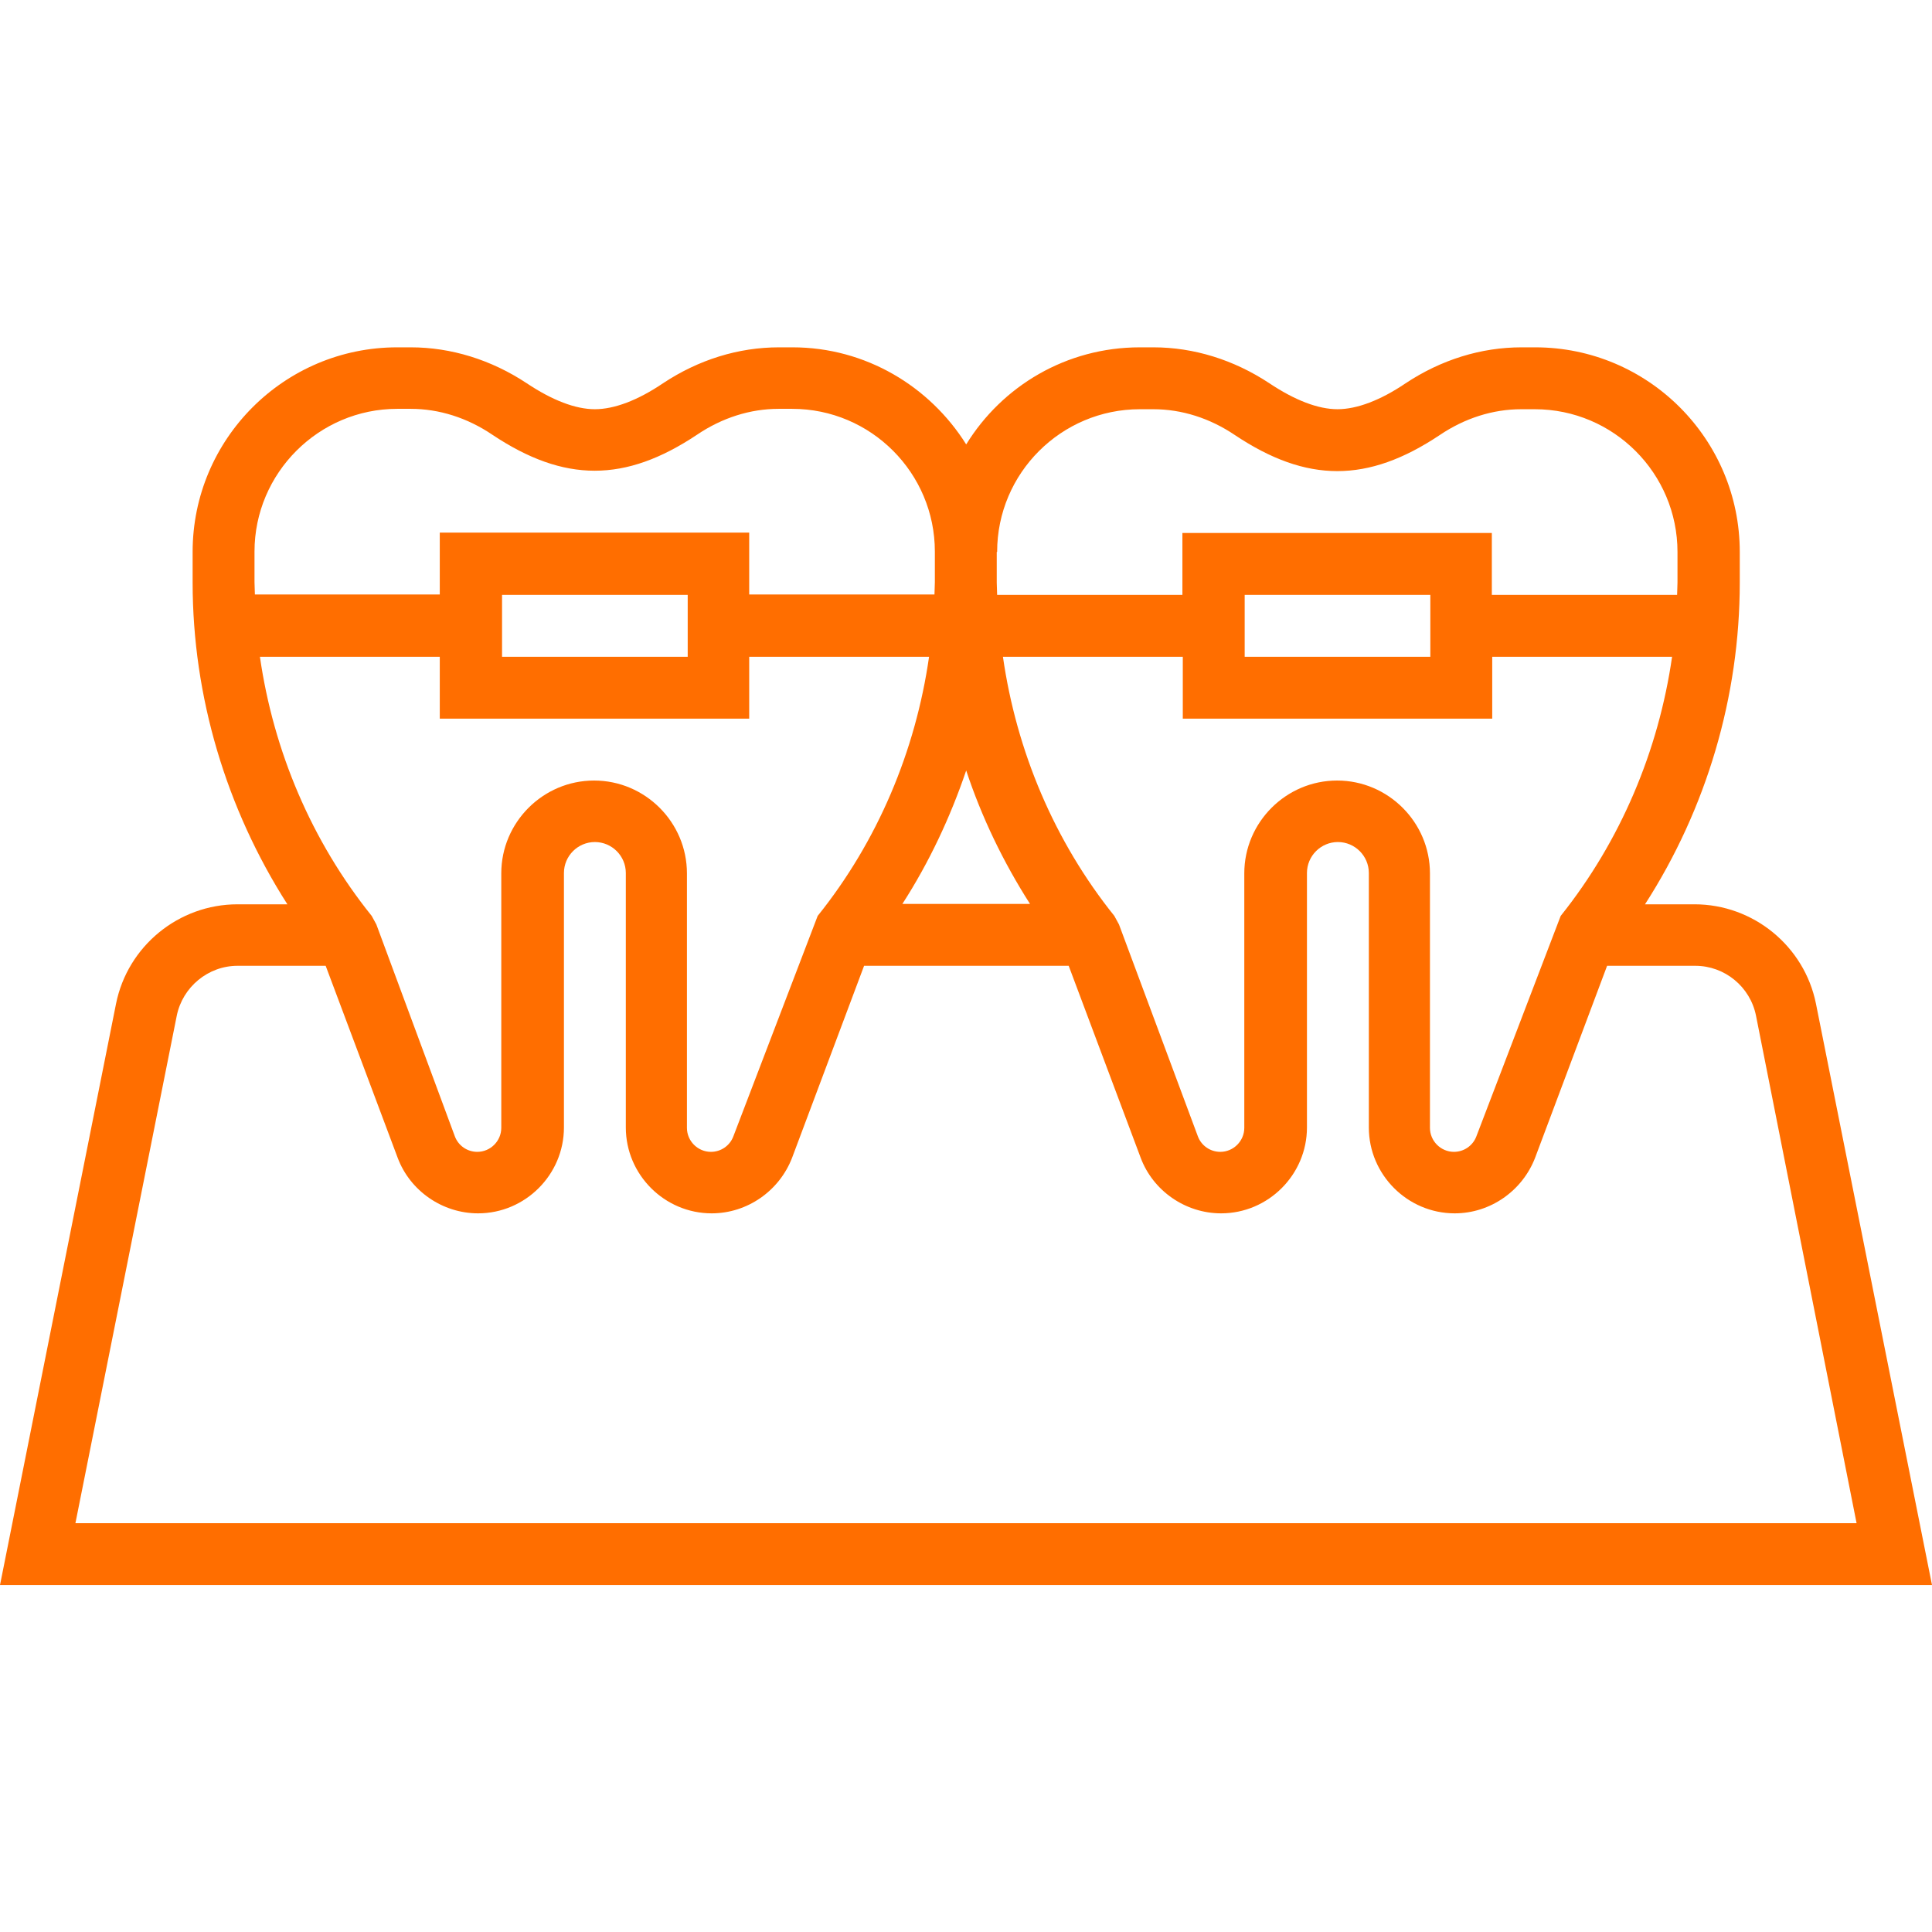 <?xml version="1.0" encoding="utf-8"?>
<!-- Generator: Adobe Illustrator 23.0.2, SVG Export Plug-In . SVG Version: 6.00 Build 0)  -->
<svg version="1.1" id="Capa_1" xmlns="http://www.w3.org/2000/svg" xmlns:xlink="http://www.w3.org/1999/xlink" x="0px" y="0px"
	 viewBox="0 0 499.5 499.5" style="enable-background:new 0 0 499.5 499.5;" xml:space="preserve">
<style type="text/css">
	.st0{fill:#FF6E00;}
</style>
<g>
	<g>
		<path class="st0" d="M469.5,259.5c-3-14.9-16.2-25.7-31.4-25.7h-12.8c15.9-24.7,24.5-53.7,24.5-83.2v-7.9
			c0-29.2-23.7-52.9-52.9-52.9h-3.5c-10.5,0-20.8,3.2-30,9.3c-6.5,4.4-12.6,6.7-17.6,6.7s-11-2.3-17.6-6.7c-9.2-6.1-19.6-9.3-30-9.3
			h-3.5c-19,0-35.6,10-44.9,25.1c-9.4-15-26-25.1-44.9-25.1h-3.5c-10.5,0-20.8,3.2-30,9.3c-6.5,4.4-12.6,6.7-17.6,6.7
			s-11-2.3-17.6-6.7c-9.2-6.1-19.6-9.3-30-9.3h-3.5c-29.2,0-52.9,23.7-52.9,52.9v7.9c0,29.5,8.7,58.5,24.5,83.2H61.4
			c-15.2,0-28.4,10.8-31.4,25.7L0,409.8h499.5L469.5,259.5z M403.5,236.8l-21.8,57c-0.9,2.4-3.2,4-5.8,4c-3.4,0-6.2-2.8-6.2-6.2
			v-65.8c0-13.2-10.8-24-24-24s-24,10.8-24,24v65.8c0,3.4-2.8,6.2-6.2,6.2c-2.6,0-4.9-1.6-5.8-4L289.3,239l-1.2-2.2
			c-15.5-19.3-25.3-42.6-28.8-67h46.5v16h8h8h48h8h8v-16h46.5C428.8,194.1,419,217.4,403.5,236.8z M321.8,169.8v-16h48v16H321.8z
			 M257.8,142.7c0-20.4,16.6-36.9,36.9-36.9h3.5c7.3,0,14.6,2.3,21.1,6.7c18.6,12.4,34.3,12.4,52.9,0c6.5-4.4,13.8-6.7,21.1-6.7h3.5
			c20.4,0,36.9,16.6,36.9,36.9v7.9c0,1.1-0.1,2.2-0.1,3.2h-47.9v-16h-8h-8h-48h-8h-8v16h-47.9c0-1.1-0.1-2.1-0.1-3.2V142.7z
			 M249.8,199.2c4,12.1,9.6,23.7,16.5,34.5h-33C240.2,223,245.7,211.3,249.8,199.2z M65.8,150.5v-7.9c0-20.3,16.6-36.9,36.9-36.9
			h3.5c7.3,0,14.6,2.3,21.1,6.7c18.6,12.4,34.3,12.4,52.9,0c6.5-4.4,13.8-6.7,21.1-6.7h3.5c20.4,0,36.9,16.6,36.9,36.9v7.9
			c0,1.1-0.1,2.2-0.1,3.2h-47.9v-16h-8h-8h-48h-8h-8v16H65.9C65.9,152.7,65.8,151.6,65.8,150.5z M177.8,153.8v16h-48v-16H177.8z
			 M67.2,169.8h46.5v16h8h8h48h8h8v-16h46.5c-3.5,24.4-13.3,47.7-28.8,67l-21.8,57c-0.9,2.4-3.2,4-5.8,4c-3.4,0-6.2-2.8-6.2-6.2
			v-65.8c0-13.2-10.8-24-24-24s-24,10.8-24,24v65.8c0,3.4-2.8,6.2-6.2,6.2c-2.6,0-4.9-1.6-5.8-4L97.3,239l-1.2-2.2
			C80.5,217.4,70.7,194.1,67.2,169.8z M45.7,262.6c1.5-7.4,8.1-12.9,15.7-12.9h22.8l18.6,49.6c3.2,8.6,11.6,14.4,20.8,14.4
			c12.2,0,22.2-10,22.2-22.2v-65.8c0-4.4,3.6-8,8-8s8,3.6,8,8v65.8c0,12.2,10,22.2,22.2,22.2c9.2,0,17.5-5.8,20.8-14.4l18.6-49.6
			h52.9l18.6,49.6c3.2,8.6,11.6,14.4,20.8,14.4c12.2,0,22.2-10,22.2-22.2v-65.8c0-4.4,3.6-8,8-8s8,3.6,8,8v65.8
			c0,12.2,10,22.2,22.2,22.2c9.2,0,17.5-5.8,20.8-14.4l18.6-49.6h22.8c7.6,0,14.2,5.4,15.7,12.9L480,393.8H19.5L45.7,262.6z"/>
	</g>
</g>
</svg>
